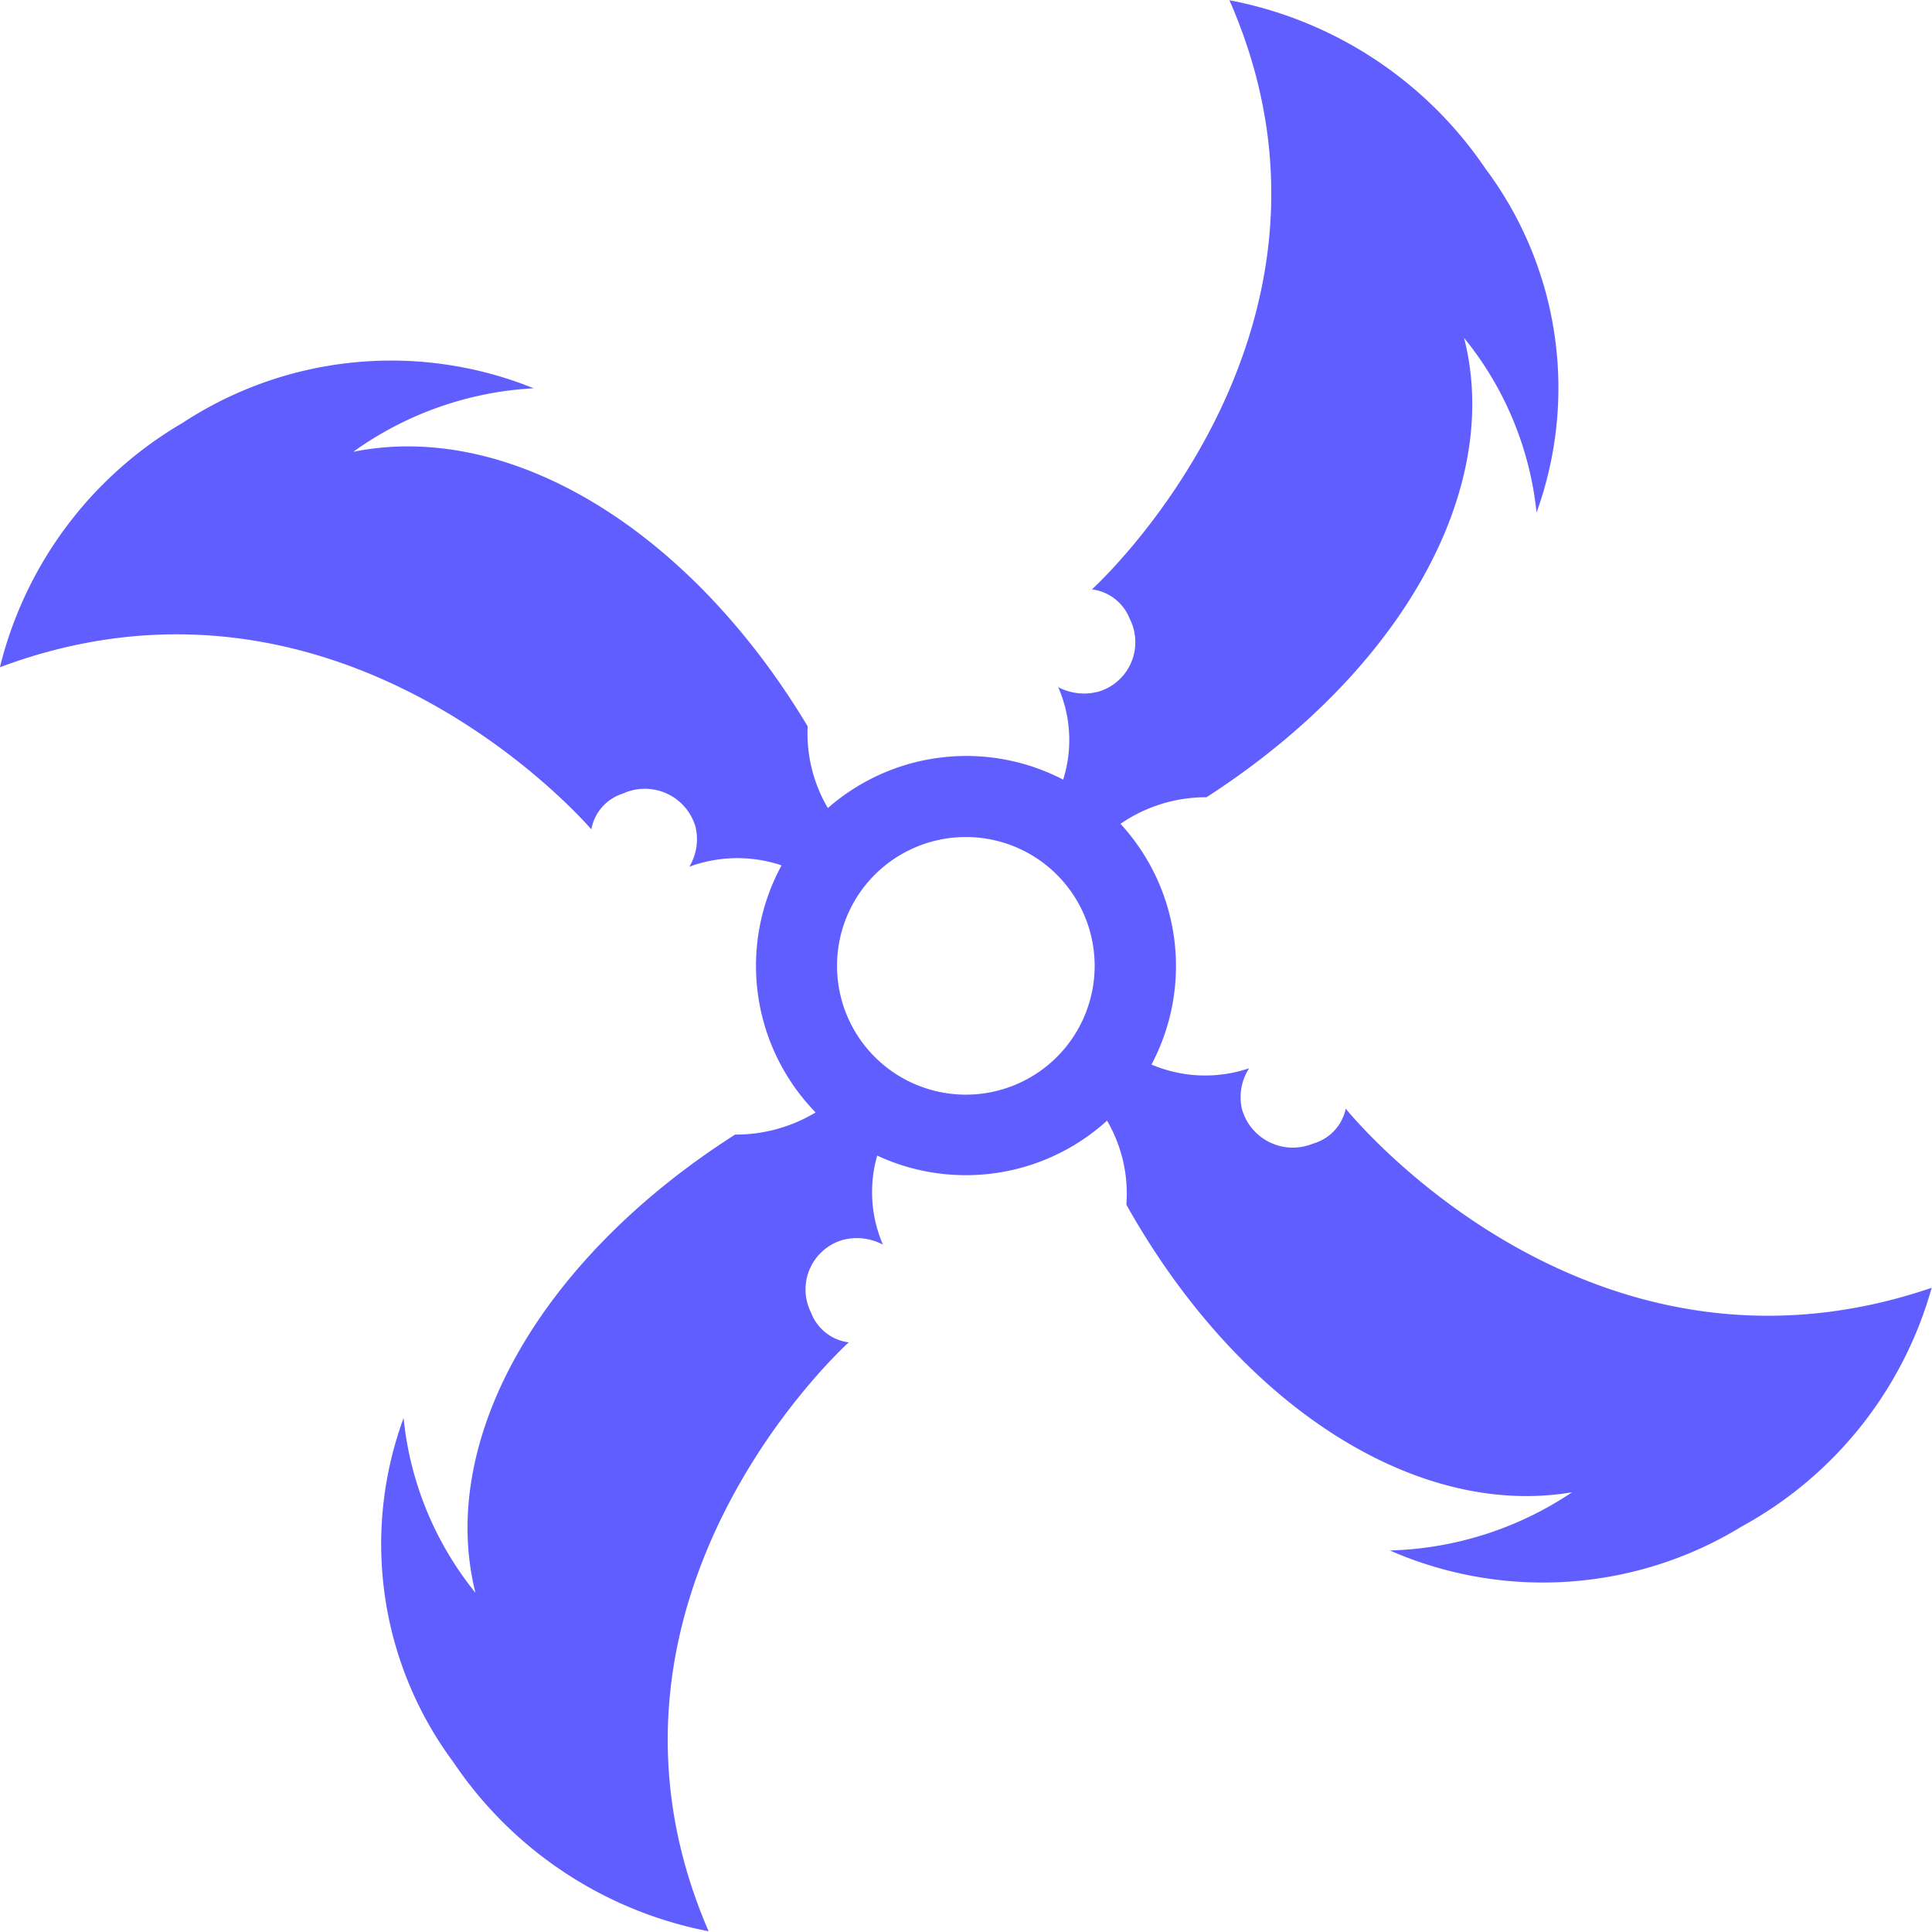 <svg xmlns="http://www.w3.org/2000/svg" width="23.998" height="24" viewBox="0 0 23.998 24">
    <path d="M314.34 304.329a.574.574 0 0 1-.406.434.656.656 0 0 1-.885-.436.664.664 0 0 1 .091-.5 1.7 1.7 0 0 1-1.213-.046 2.61 2.61 0 0 0-.385-2.99 1.868 1.868 0 0 1 1.068-.33c2.426-1.564 3.681-3.824 3.2-5.705a4.1 4.1 0 0 1 .9 2.168 4.547 4.547 0 0 0-.635-4.272 4.96 4.96 0 0 0-3.18-2.091c1.816 4.133-1.708 7.318-1.708 7.318a.581.581 0 0 1 .47.366.641.641 0 0 1-.374.9.693.693 0 0 1-.515-.052 1.637 1.637 0 0 1 .062 1.149 2.61 2.61 0 0 0-2.923.353 1.834 1.834 0 0 1-.251-1.016c-1.476-2.459-3.711-3.8-5.644-3.409a4.226 4.226 0 0 1 2.241-.789 4.724 4.724 0 0 0-4.363.431 4.856 4.856 0 0 0-2.267 3.034c4.277-1.6 7.346 2.014 7.346 2.014a.572.572 0 0 1 .393-.445.655.655 0 0 1 .9.409.662.662 0 0 1-.076.5 1.723 1.723 0 0 1 1.146-.017 2.61 2.61 0 0 0 .423 3.069 1.923 1.923 0 0 1-1 .275c-2.433 1.552-3.7 3.809-3.225 5.692a4.1 4.1 0 0 1-.893-2.171 4.541 4.541 0 0 0 .619 4.275 4.953 4.953 0 0 0 3.17 2.1c-1.794-4.144 1.741-7.315 1.741-7.315a.578.578 0 0 1-.468-.368.64.64 0 0 1 .378-.9.687.687 0 0 1 .514.054 1.647 1.647 0 0 1-.071-1.106 2.61 2.61 0 0 0 2.855-.434 1.8 1.8 0 0 1 .24 1.044c1.4 2.5 3.6 3.9 5.536 3.572a4.265 4.265 0 0 1-2.263.723 4.733 4.733 0 0 0 4.374-.3 4.877 4.877 0 0 0 2.356-2.963c-4.318 1.475-7.278-2.225-7.278-2.225zm-6.319-1.774a1.6 1.6 0 1 1 1.6 1.6 1.6 1.6 0 0 1-1.6-1.599z" transform="translate(-297.624 -290.558)" style="fill:#615eff"/>
</svg>

